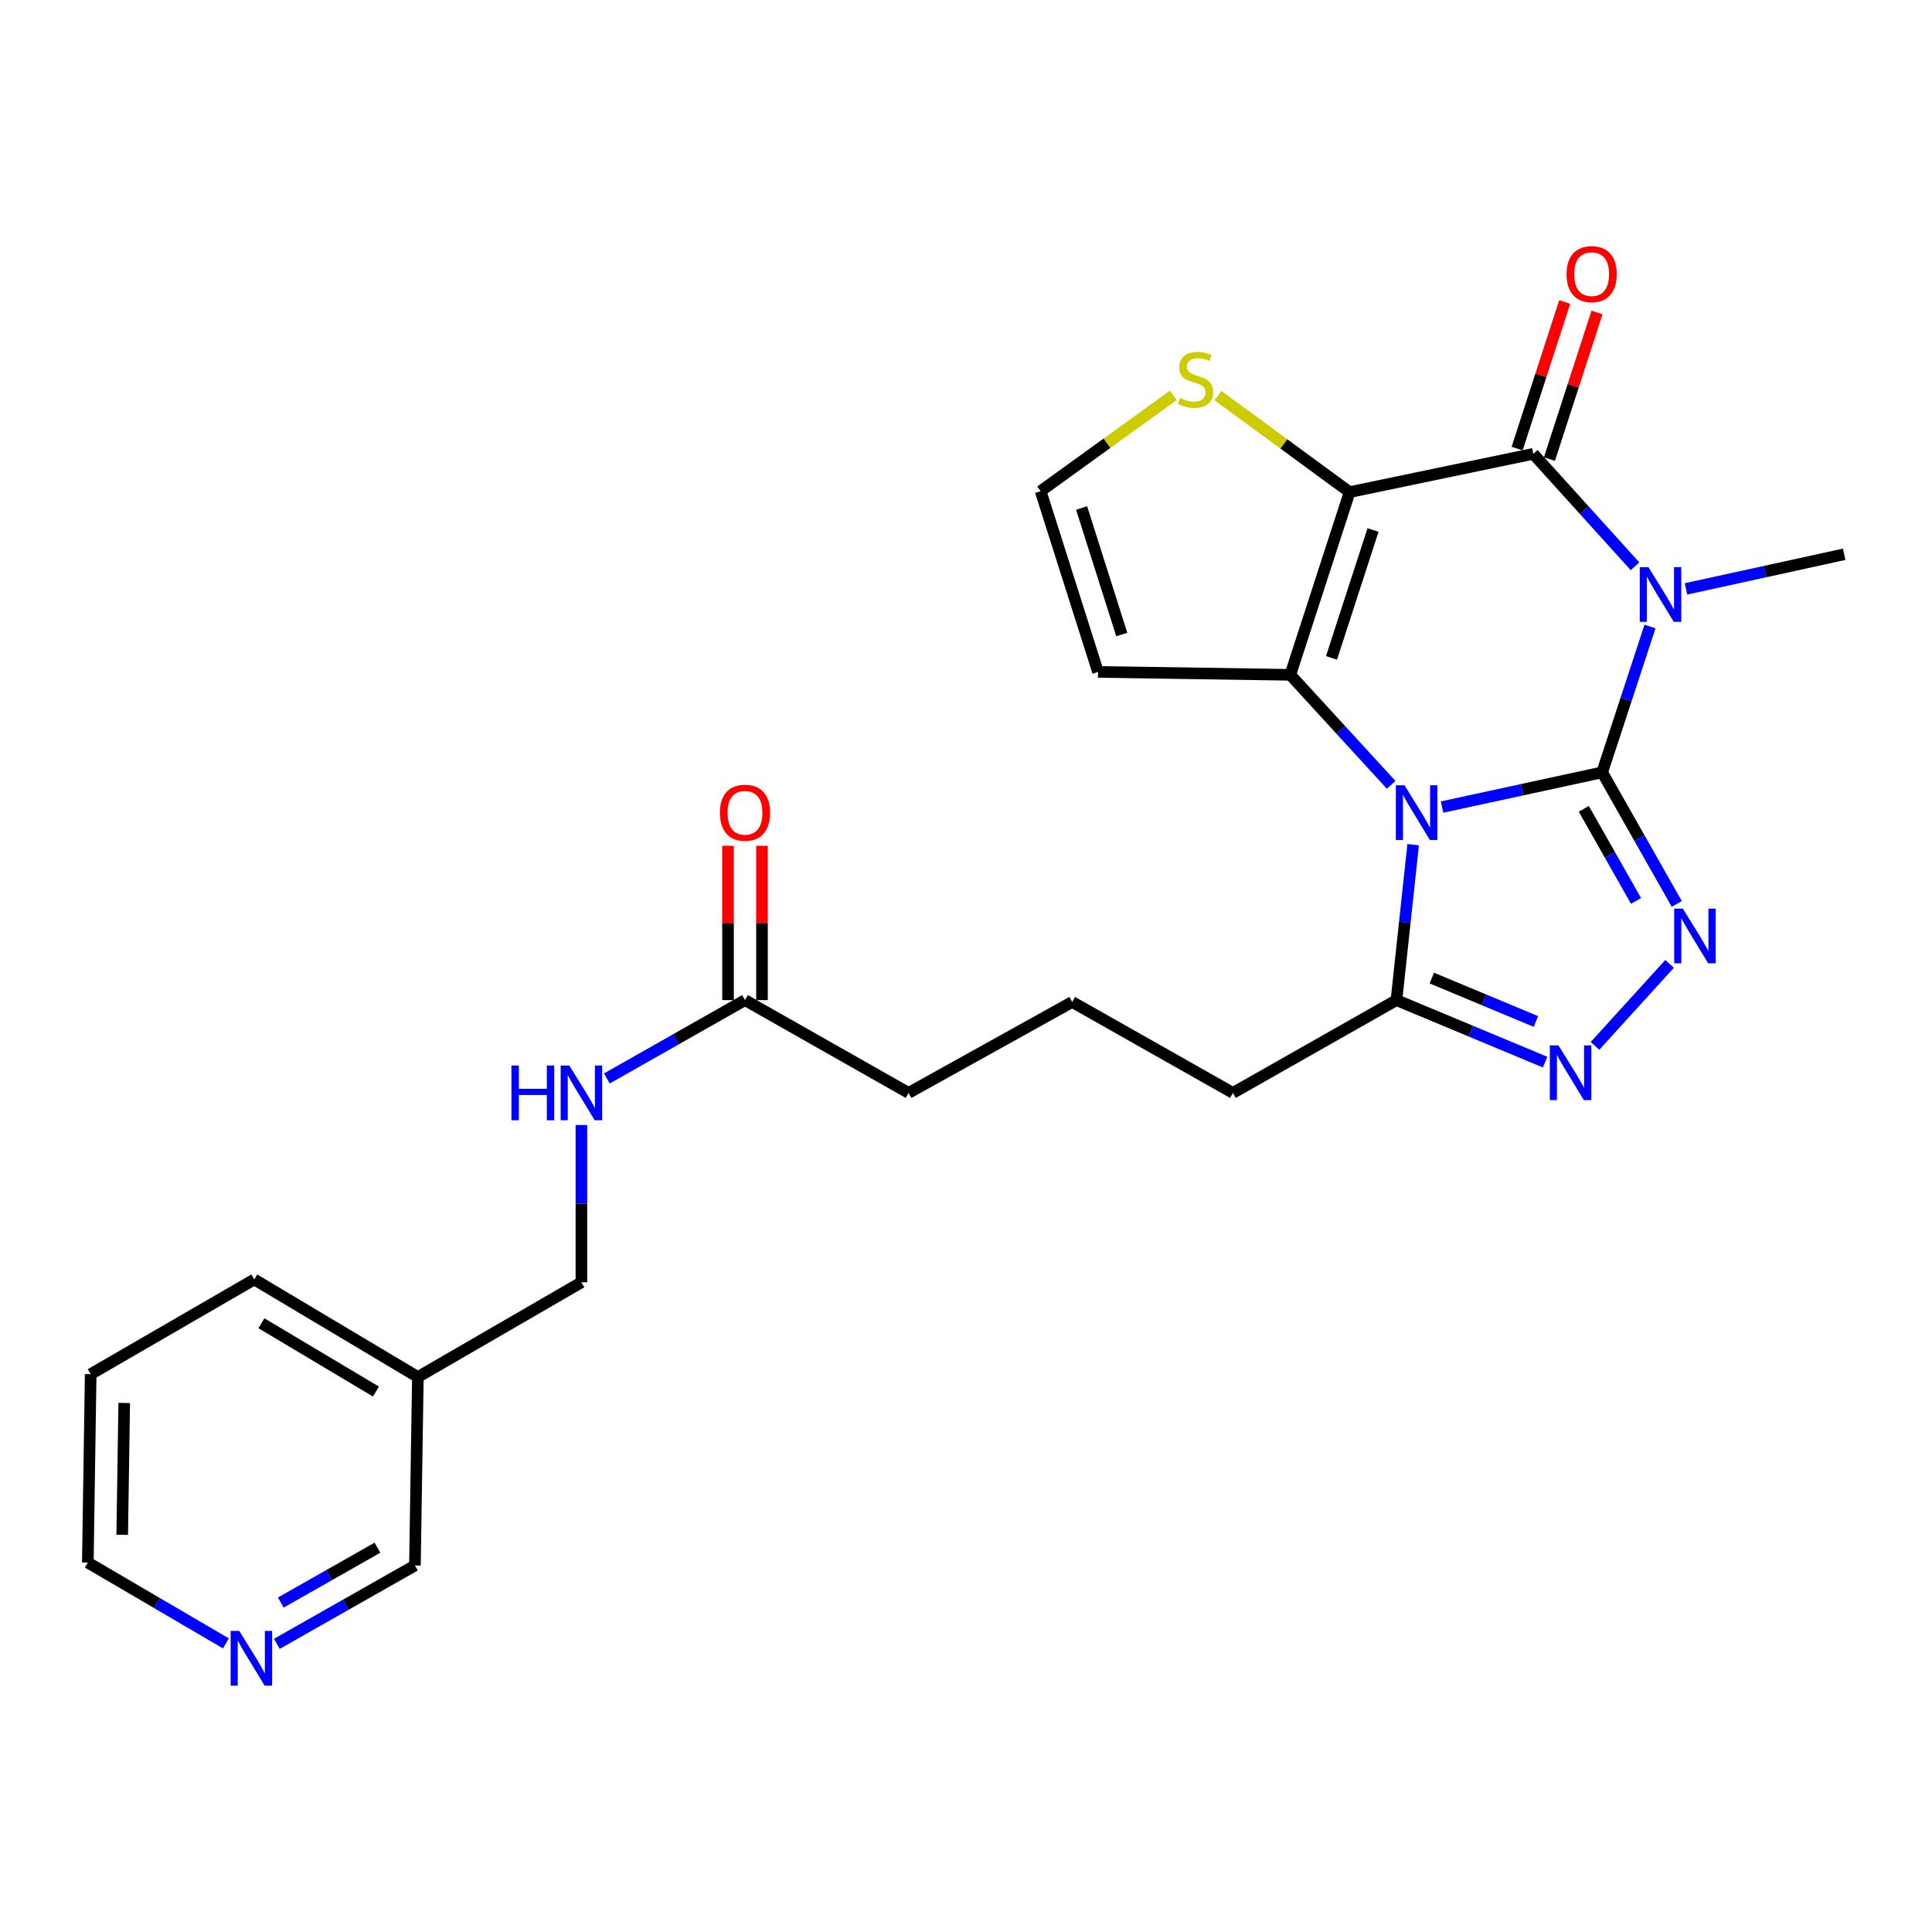 <?xml version='1.0' encoding='iso-8859-1'?>
<svg version='1.1' baseProfile='full'
              xmlns='http://www.w3.org/2000/svg'
                      xmlns:rdkit='http://www.rdkit.org/xml'
                      xmlns:xlink='http://www.w3.org/1999/xlink'
                  xml:space='preserve'
width='1000px' height='1000px' viewBox='0 0 1000 1000'>
<!-- END OF HEADER -->
<rect style='opacity:1.0;fill:#FFFFFF;stroke:none' width='1000' height='1000' x='0' y='0'> </rect>
<path class='bond-0' d='M 829.28,399.77 L 787.851,408.755' style='fill:none;fill-rule:evenodd;stroke:#000000;stroke-width:6px;stroke-linecap:butt;stroke-linejoin:miter;stroke-opacity:1' />
<path class='bond-0' d='M 787.851,408.755 L 746.423,417.74' style='fill:none;fill-rule:evenodd;stroke:#0000FF;stroke-width:6px;stroke-linecap:butt;stroke-linejoin:miter;stroke-opacity:1' />
<path class='bond-1' d='M 829.28,399.77 L 841.659,362.027' style='fill:none;fill-rule:evenodd;stroke:#000000;stroke-width:6px;stroke-linecap:butt;stroke-linejoin:miter;stroke-opacity:1' />
<path class='bond-1' d='M 841.659,362.027 L 854.039,324.283' style='fill:none;fill-rule:evenodd;stroke:#0000FF;stroke-width:6px;stroke-linecap:butt;stroke-linejoin:miter;stroke-opacity:1' />
<path class='bond-5' d='M 829.28,399.77 L 848.586,433.821' style='fill:none;fill-rule:evenodd;stroke:#000000;stroke-width:6px;stroke-linecap:butt;stroke-linejoin:miter;stroke-opacity:1' />
<path class='bond-5' d='M 848.586,433.821 L 867.893,467.872' style='fill:none;fill-rule:evenodd;stroke:#0000FF;stroke-width:6px;stroke-linecap:butt;stroke-linejoin:miter;stroke-opacity:1' />
<path class='bond-5' d='M 819.779,418.656 L 833.294,442.492' style='fill:none;fill-rule:evenodd;stroke:#000000;stroke-width:6px;stroke-linecap:butt;stroke-linejoin:miter;stroke-opacity:1' />
<path class='bond-5' d='M 833.294,442.492 L 846.808,466.327' style='fill:none;fill-rule:evenodd;stroke:#0000FF;stroke-width:6px;stroke-linecap:butt;stroke-linejoin:miter;stroke-opacity:1' />
<path class='bond-3' d='M 720.067,406.246 L 693.962,377.767' style='fill:none;fill-rule:evenodd;stroke:#0000FF;stroke-width:6px;stroke-linecap:butt;stroke-linejoin:miter;stroke-opacity:1' />
<path class='bond-3' d='M 693.962,377.767 L 667.858,349.287' style='fill:none;fill-rule:evenodd;stroke:#000000;stroke-width:6px;stroke-linecap:butt;stroke-linejoin:miter;stroke-opacity:1' />
<path class='bond-7' d='M 731.443,437.203 L 727.124,477.432' style='fill:none;fill-rule:evenodd;stroke:#0000FF;stroke-width:6px;stroke-linecap:butt;stroke-linejoin:miter;stroke-opacity:1' />
<path class='bond-7' d='M 727.124,477.432 L 722.805,517.662' style='fill:none;fill-rule:evenodd;stroke:#000000;stroke-width:6px;stroke-linecap:butt;stroke-linejoin:miter;stroke-opacity:1' />
<path class='bond-4' d='M 846.284,293.115 L 819.953,264.008' style='fill:none;fill-rule:evenodd;stroke:#0000FF;stroke-width:6px;stroke-linecap:butt;stroke-linejoin:miter;stroke-opacity:1' />
<path class='bond-4' d='M 819.953,264.008 L 793.622,234.901' style='fill:none;fill-rule:evenodd;stroke:#000000;stroke-width:6px;stroke-linecap:butt;stroke-linejoin:miter;stroke-opacity:1' />
<path class='bond-16' d='M 872.651,304.817 L 913.598,295.853' style='fill:none;fill-rule:evenodd;stroke:#0000FF;stroke-width:6px;stroke-linecap:butt;stroke-linejoin:miter;stroke-opacity:1' />
<path class='bond-16' d='M 913.598,295.853 L 954.545,286.888' style='fill:none;fill-rule:evenodd;stroke:#000000;stroke-width:6px;stroke-linecap:butt;stroke-linejoin:miter;stroke-opacity:1' />
<path class='bond-2' d='M 698.554,254.717 L 793.622,234.901' style='fill:none;fill-rule:evenodd;stroke:#000000;stroke-width:6px;stroke-linecap:butt;stroke-linejoin:miter;stroke-opacity:1' />
<path class='bond-8' d='M 698.554,254.717 L 664.472,229.738' style='fill:none;fill-rule:evenodd;stroke:#000000;stroke-width:6px;stroke-linecap:butt;stroke-linejoin:miter;stroke-opacity:1' />
<path class='bond-8' d='M 664.472,229.738 L 630.39,204.759' style='fill:none;fill-rule:evenodd;stroke:#CCCC00;stroke-width:6px;stroke-linecap:butt;stroke-linejoin:miter;stroke-opacity:1' />
<path class='bond-27' d='M 698.554,254.717 L 667.858,349.287' style='fill:none;fill-rule:evenodd;stroke:#000000;stroke-width:6px;stroke-linecap:butt;stroke-linejoin:miter;stroke-opacity:1' />
<path class='bond-27' d='M 710.671,274.33 L 689.183,340.529' style='fill:none;fill-rule:evenodd;stroke:#000000;stroke-width:6px;stroke-linecap:butt;stroke-linejoin:miter;stroke-opacity:1' />
<path class='bond-9' d='M 667.858,349.287 L 568.327,347.783' style='fill:none;fill-rule:evenodd;stroke:#000000;stroke-width:6px;stroke-linecap:butt;stroke-linejoin:miter;stroke-opacity:1' />
<path class='bond-11' d='M 801.982,237.615 L 814.298,199.676' style='fill:none;fill-rule:evenodd;stroke:#000000;stroke-width:6px;stroke-linecap:butt;stroke-linejoin:miter;stroke-opacity:1' />
<path class='bond-11' d='M 814.298,199.676 L 826.614,161.736' style='fill:none;fill-rule:evenodd;stroke:#FF0000;stroke-width:6px;stroke-linecap:butt;stroke-linejoin:miter;stroke-opacity:1' />
<path class='bond-11' d='M 785.261,232.187 L 797.577,194.248' style='fill:none;fill-rule:evenodd;stroke:#000000;stroke-width:6px;stroke-linecap:butt;stroke-linejoin:miter;stroke-opacity:1' />
<path class='bond-11' d='M 797.577,194.248 L 809.893,156.308' style='fill:none;fill-rule:evenodd;stroke:#FF0000;stroke-width:6px;stroke-linecap:butt;stroke-linejoin:miter;stroke-opacity:1' />
<path class='bond-6' d='M 864.17,498.907 L 825.574,541.349' style='fill:none;fill-rule:evenodd;stroke:#0000FF;stroke-width:6px;stroke-linecap:butt;stroke-linejoin:miter;stroke-opacity:1' />
<path class='bond-26' d='M 799.749,549.756 L 761.277,533.709' style='fill:none;fill-rule:evenodd;stroke:#0000FF;stroke-width:6px;stroke-linecap:butt;stroke-linejoin:miter;stroke-opacity:1' />
<path class='bond-26' d='M 761.277,533.709 L 722.805,517.662' style='fill:none;fill-rule:evenodd;stroke:#000000;stroke-width:6px;stroke-linecap:butt;stroke-linejoin:miter;stroke-opacity:1' />
<path class='bond-26' d='M 794.975,528.717 L 768.044,517.484' style='fill:none;fill-rule:evenodd;stroke:#0000FF;stroke-width:6px;stroke-linecap:butt;stroke-linejoin:miter;stroke-opacity:1' />
<path class='bond-26' d='M 768.044,517.484 L 741.114,506.251' style='fill:none;fill-rule:evenodd;stroke:#000000;stroke-width:6px;stroke-linecap:butt;stroke-linejoin:miter;stroke-opacity:1' />
<path class='bond-19' d='M 722.805,517.662 L 638.158,565.684' style='fill:none;fill-rule:evenodd;stroke:#000000;stroke-width:6px;stroke-linecap:butt;stroke-linejoin:miter;stroke-opacity:1' />
<path class='bond-28' d='M 607.286,204.639 L 572.956,229.434' style='fill:none;fill-rule:evenodd;stroke:#CCCC00;stroke-width:6px;stroke-linecap:butt;stroke-linejoin:miter;stroke-opacity:1' />
<path class='bond-28' d='M 572.956,229.434 L 538.627,254.229' style='fill:none;fill-rule:evenodd;stroke:#000000;stroke-width:6px;stroke-linecap:butt;stroke-linejoin:miter;stroke-opacity:1' />
<path class='bond-10' d='M 568.327,347.783 L 538.627,254.229' style='fill:none;fill-rule:evenodd;stroke:#000000;stroke-width:6px;stroke-linecap:butt;stroke-linejoin:miter;stroke-opacity:1' />
<path class='bond-10' d='M 580.628,328.43 L 559.837,262.943' style='fill:none;fill-rule:evenodd;stroke:#000000;stroke-width:6px;stroke-linecap:butt;stroke-linejoin:miter;stroke-opacity:1' />
<path class='bond-12' d='M 385.614,517.662 L 470.28,565.684' style='fill:none;fill-rule:evenodd;stroke:#000000;stroke-width:6px;stroke-linecap:butt;stroke-linejoin:miter;stroke-opacity:1' />
<path class='bond-13' d='M 385.614,517.662 L 349.863,537.938' style='fill:none;fill-rule:evenodd;stroke:#000000;stroke-width:6px;stroke-linecap:butt;stroke-linejoin:miter;stroke-opacity:1' />
<path class='bond-13' d='M 349.863,537.938 L 314.112,558.213' style='fill:none;fill-rule:evenodd;stroke:#0000FF;stroke-width:6px;stroke-linecap:butt;stroke-linejoin:miter;stroke-opacity:1' />
<path class='bond-15' d='M 394.404,517.662 L 394.404,477.726' style='fill:none;fill-rule:evenodd;stroke:#000000;stroke-width:6px;stroke-linecap:butt;stroke-linejoin:miter;stroke-opacity:1' />
<path class='bond-15' d='M 394.404,477.726 L 394.404,437.789' style='fill:none;fill-rule:evenodd;stroke:#FF0000;stroke-width:6px;stroke-linecap:butt;stroke-linejoin:miter;stroke-opacity:1' />
<path class='bond-15' d='M 376.824,517.662 L 376.824,477.726' style='fill:none;fill-rule:evenodd;stroke:#000000;stroke-width:6px;stroke-linecap:butt;stroke-linejoin:miter;stroke-opacity:1' />
<path class='bond-15' d='M 376.824,477.726 L 376.824,437.789' style='fill:none;fill-rule:evenodd;stroke:#FF0000;stroke-width:6px;stroke-linecap:butt;stroke-linejoin:miter;stroke-opacity:1' />
<path class='bond-18' d='M 300.938,582.295 L 300.938,623.008' style='fill:none;fill-rule:evenodd;stroke:#0000FF;stroke-width:6px;stroke-linecap:butt;stroke-linejoin:miter;stroke-opacity:1' />
<path class='bond-18' d='M 300.938,623.008 L 300.938,663.721' style='fill:none;fill-rule:evenodd;stroke:#000000;stroke-width:6px;stroke-linecap:butt;stroke-linejoin:miter;stroke-opacity:1' />
<path class='bond-14' d='M 143.294,850.853 L 179.031,830.571' style='fill:none;fill-rule:evenodd;stroke:#0000FF;stroke-width:6px;stroke-linecap:butt;stroke-linejoin:miter;stroke-opacity:1' />
<path class='bond-14' d='M 179.031,830.571 L 214.768,810.288' style='fill:none;fill-rule:evenodd;stroke:#000000;stroke-width:6px;stroke-linecap:butt;stroke-linejoin:miter;stroke-opacity:1' />
<path class='bond-14' d='M 145.338,829.479 L 170.354,815.282' style='fill:none;fill-rule:evenodd;stroke:#0000FF;stroke-width:6px;stroke-linecap:butt;stroke-linejoin:miter;stroke-opacity:1' />
<path class='bond-14' d='M 170.354,815.282 L 195.369,801.084' style='fill:none;fill-rule:evenodd;stroke:#000000;stroke-width:6px;stroke-linecap:butt;stroke-linejoin:miter;stroke-opacity:1' />
<path class='bond-29' d='M 116.928,850.61 L 81.192,829.697' style='fill:none;fill-rule:evenodd;stroke:#0000FF;stroke-width:6px;stroke-linecap:butt;stroke-linejoin:miter;stroke-opacity:1' />
<path class='bond-29' d='M 81.192,829.697 L 45.455,808.784' style='fill:none;fill-rule:evenodd;stroke:#000000;stroke-width:6px;stroke-linecap:butt;stroke-linejoin:miter;stroke-opacity:1' />
<path class='bond-17' d='M 216.291,712.749 L 300.938,663.721' style='fill:none;fill-rule:evenodd;stroke:#000000;stroke-width:6px;stroke-linecap:butt;stroke-linejoin:miter;stroke-opacity:1' />
<path class='bond-20' d='M 216.291,712.749 L 214.768,810.288' style='fill:none;fill-rule:evenodd;stroke:#000000;stroke-width:6px;stroke-linecap:butt;stroke-linejoin:miter;stroke-opacity:1' />
<path class='bond-24' d='M 216.291,712.749 L 131.615,662.237' style='fill:none;fill-rule:evenodd;stroke:#000000;stroke-width:6px;stroke-linecap:butt;stroke-linejoin:miter;stroke-opacity:1' />
<path class='bond-24' d='M 194.584,720.27 L 135.31,684.911' style='fill:none;fill-rule:evenodd;stroke:#000000;stroke-width:6px;stroke-linecap:butt;stroke-linejoin:miter;stroke-opacity:1' />
<path class='bond-22' d='M 638.158,565.684 L 554.976,518.619' style='fill:none;fill-rule:evenodd;stroke:#000000;stroke-width:6px;stroke-linecap:butt;stroke-linejoin:miter;stroke-opacity:1' />
<path class='bond-21' d='M 470.28,565.684 L 554.976,518.619' style='fill:none;fill-rule:evenodd;stroke:#000000;stroke-width:6px;stroke-linecap:butt;stroke-linejoin:miter;stroke-opacity:1' />
<path class='bond-23' d='M 45.455,808.784 L 46.939,711.265' style='fill:none;fill-rule:evenodd;stroke:#000000;stroke-width:6px;stroke-linecap:butt;stroke-linejoin:miter;stroke-opacity:1' />
<path class='bond-23' d='M 63.255,794.424 L 64.294,726.16' style='fill:none;fill-rule:evenodd;stroke:#000000;stroke-width:6px;stroke-linecap:butt;stroke-linejoin:miter;stroke-opacity:1' />
<path class='bond-25' d='M 131.615,662.237 L 46.939,711.265' style='fill:none;fill-rule:evenodd;stroke:#000000;stroke-width:6px;stroke-linecap:butt;stroke-linejoin:miter;stroke-opacity:1' />
<path  class='atom-1' d='M 726.965 406.442
L 736.245 421.442
Q 737.165 422.922, 738.645 425.602
Q 740.125 428.282, 740.205 428.442
L 740.205 406.442
L 743.965 406.442
L 743.965 434.762
L 740.085 434.762
L 730.125 418.362
Q 728.965 416.442, 727.725 414.242
Q 726.525 412.042, 726.165 411.362
L 726.165 434.762
L 722.485 434.762
L 722.485 406.442
L 726.965 406.442
' fill='#0000FF'/>
<path  class='atom-2' d='M 853.218 293.541
L 862.498 308.541
Q 863.418 310.021, 864.898 312.701
Q 866.378 315.381, 866.458 315.541
L 866.458 293.541
L 870.218 293.541
L 870.218 321.861
L 866.338 321.861
L 856.378 305.461
Q 855.218 303.541, 853.978 301.341
Q 852.778 299.141, 852.418 298.461
L 852.418 321.861
L 848.738 321.861
L 848.738 293.541
L 853.218 293.541
' fill='#0000FF'/>
<path  class='atom-6' d='M 871.042 470.306
L 880.322 485.306
Q 881.242 486.786, 882.722 489.466
Q 884.202 492.146, 884.282 492.306
L 884.282 470.306
L 888.042 470.306
L 888.042 498.626
L 884.162 498.626
L 874.202 482.226
Q 873.042 480.306, 871.802 478.106
Q 870.602 475.906, 870.242 475.226
L 870.242 498.626
L 866.562 498.626
L 866.562 470.306
L 871.042 470.306
' fill='#0000FF'/>
<path  class='atom-7' d='M 806.67 541.094
L 815.95 556.094
Q 816.87 557.574, 818.35 560.254
Q 819.83 562.934, 819.91 563.094
L 819.91 541.094
L 823.67 541.094
L 823.67 569.414
L 819.79 569.414
L 809.83 553.014
Q 808.67 551.094, 807.43 548.894
Q 806.23 546.694, 805.87 546.014
L 805.87 569.414
L 802.19 569.414
L 802.19 541.094
L 806.67 541.094
' fill='#0000FF'/>
<path  class='atom-9' d='M 610.839 206.014
Q 611.159 206.134, 612.479 206.694
Q 613.799 207.254, 615.239 207.614
Q 616.719 207.934, 618.159 207.934
Q 620.839 207.934, 622.399 206.654
Q 623.959 205.334, 623.959 203.054
Q 623.959 201.494, 623.159 200.534
Q 622.399 199.574, 621.199 199.054
Q 619.999 198.534, 617.999 197.934
Q 615.479 197.174, 613.959 196.454
Q 612.479 195.734, 611.399 194.214
Q 610.359 192.694, 610.359 190.134
Q 610.359 186.574, 612.759 184.374
Q 615.199 182.174, 619.999 182.174
Q 623.279 182.174, 626.999 183.734
L 626.079 186.814
Q 622.679 185.414, 620.119 185.414
Q 617.359 185.414, 615.839 186.574
Q 614.319 187.694, 614.359 189.654
Q 614.359 191.174, 615.119 192.094
Q 615.919 193.014, 617.039 193.534
Q 618.199 194.054, 620.119 194.654
Q 622.679 195.454, 624.199 196.254
Q 625.719 197.054, 626.799 198.694
Q 627.919 200.294, 627.919 203.054
Q 627.919 206.974, 625.279 209.094
Q 622.679 211.174, 618.319 211.174
Q 615.799 211.174, 613.879 210.614
Q 611.999 210.094, 609.759 209.174
L 610.839 206.014
' fill='#CCCC00'/>
<path  class='atom-12' d='M 810.84 141.896
Q 810.84 135.096, 814.2 131.296
Q 817.56 127.496, 823.84 127.496
Q 830.12 127.496, 833.48 131.296
Q 836.84 135.096, 836.84 141.896
Q 836.84 148.776, 833.44 152.696
Q 830.04 156.576, 823.84 156.576
Q 817.6 156.576, 814.2 152.696
Q 810.84 148.816, 810.84 141.896
M 823.84 153.376
Q 828.16 153.376, 830.48 150.496
Q 832.84 147.576, 832.84 141.896
Q 832.84 136.336, 830.48 133.536
Q 828.16 130.696, 823.84 130.696
Q 819.52 130.696, 817.16 133.496
Q 814.84 136.296, 814.84 141.896
Q 814.84 147.616, 817.16 150.496
Q 819.52 153.376, 823.84 153.376
' fill='#FF0000'/>
<path  class='atom-14' d='M 264.718 551.524
L 268.558 551.524
L 268.558 563.564
L 283.038 563.564
L 283.038 551.524
L 286.878 551.524
L 286.878 579.844
L 283.038 579.844
L 283.038 566.764
L 268.558 566.764
L 268.558 579.844
L 264.718 579.844
L 264.718 551.524
' fill='#0000FF'/>
<path  class='atom-14' d='M 294.678 551.524
L 303.958 566.524
Q 304.878 568.004, 306.358 570.684
Q 307.838 573.364, 307.918 573.524
L 307.918 551.524
L 311.678 551.524
L 311.678 579.844
L 307.798 579.844
L 297.838 563.444
Q 296.678 561.524, 295.438 559.324
Q 294.238 557.124, 293.878 556.444
L 293.878 579.844
L 290.198 579.844
L 290.198 551.524
L 294.678 551.524
' fill='#0000FF'/>
<path  class='atom-15' d='M 123.861 844.17
L 133.141 859.17
Q 134.061 860.65, 135.541 863.33
Q 137.021 866.01, 137.101 866.17
L 137.101 844.17
L 140.861 844.17
L 140.861 872.49
L 136.981 872.49
L 127.021 856.09
Q 125.861 854.17, 124.621 851.97
Q 123.421 849.77, 123.061 849.09
L 123.061 872.49
L 119.381 872.49
L 119.381 844.17
L 123.861 844.17
' fill='#0000FF'/>
<path  class='atom-16' d='M 372.614 420.682
Q 372.614 413.882, 375.974 410.082
Q 379.334 406.282, 385.614 406.282
Q 391.894 406.282, 395.254 410.082
Q 398.614 413.882, 398.614 420.682
Q 398.614 427.562, 395.214 431.482
Q 391.814 435.362, 385.614 435.362
Q 379.374 435.362, 375.974 431.482
Q 372.614 427.602, 372.614 420.682
M 385.614 432.162
Q 389.934 432.162, 392.254 429.282
Q 394.614 426.362, 394.614 420.682
Q 394.614 415.122, 392.254 412.322
Q 389.934 409.482, 385.614 409.482
Q 381.294 409.482, 378.934 412.282
Q 376.614 415.082, 376.614 420.682
Q 376.614 426.402, 378.934 429.282
Q 381.294 432.162, 385.614 432.162
' fill='#FF0000'/>
</svg>
